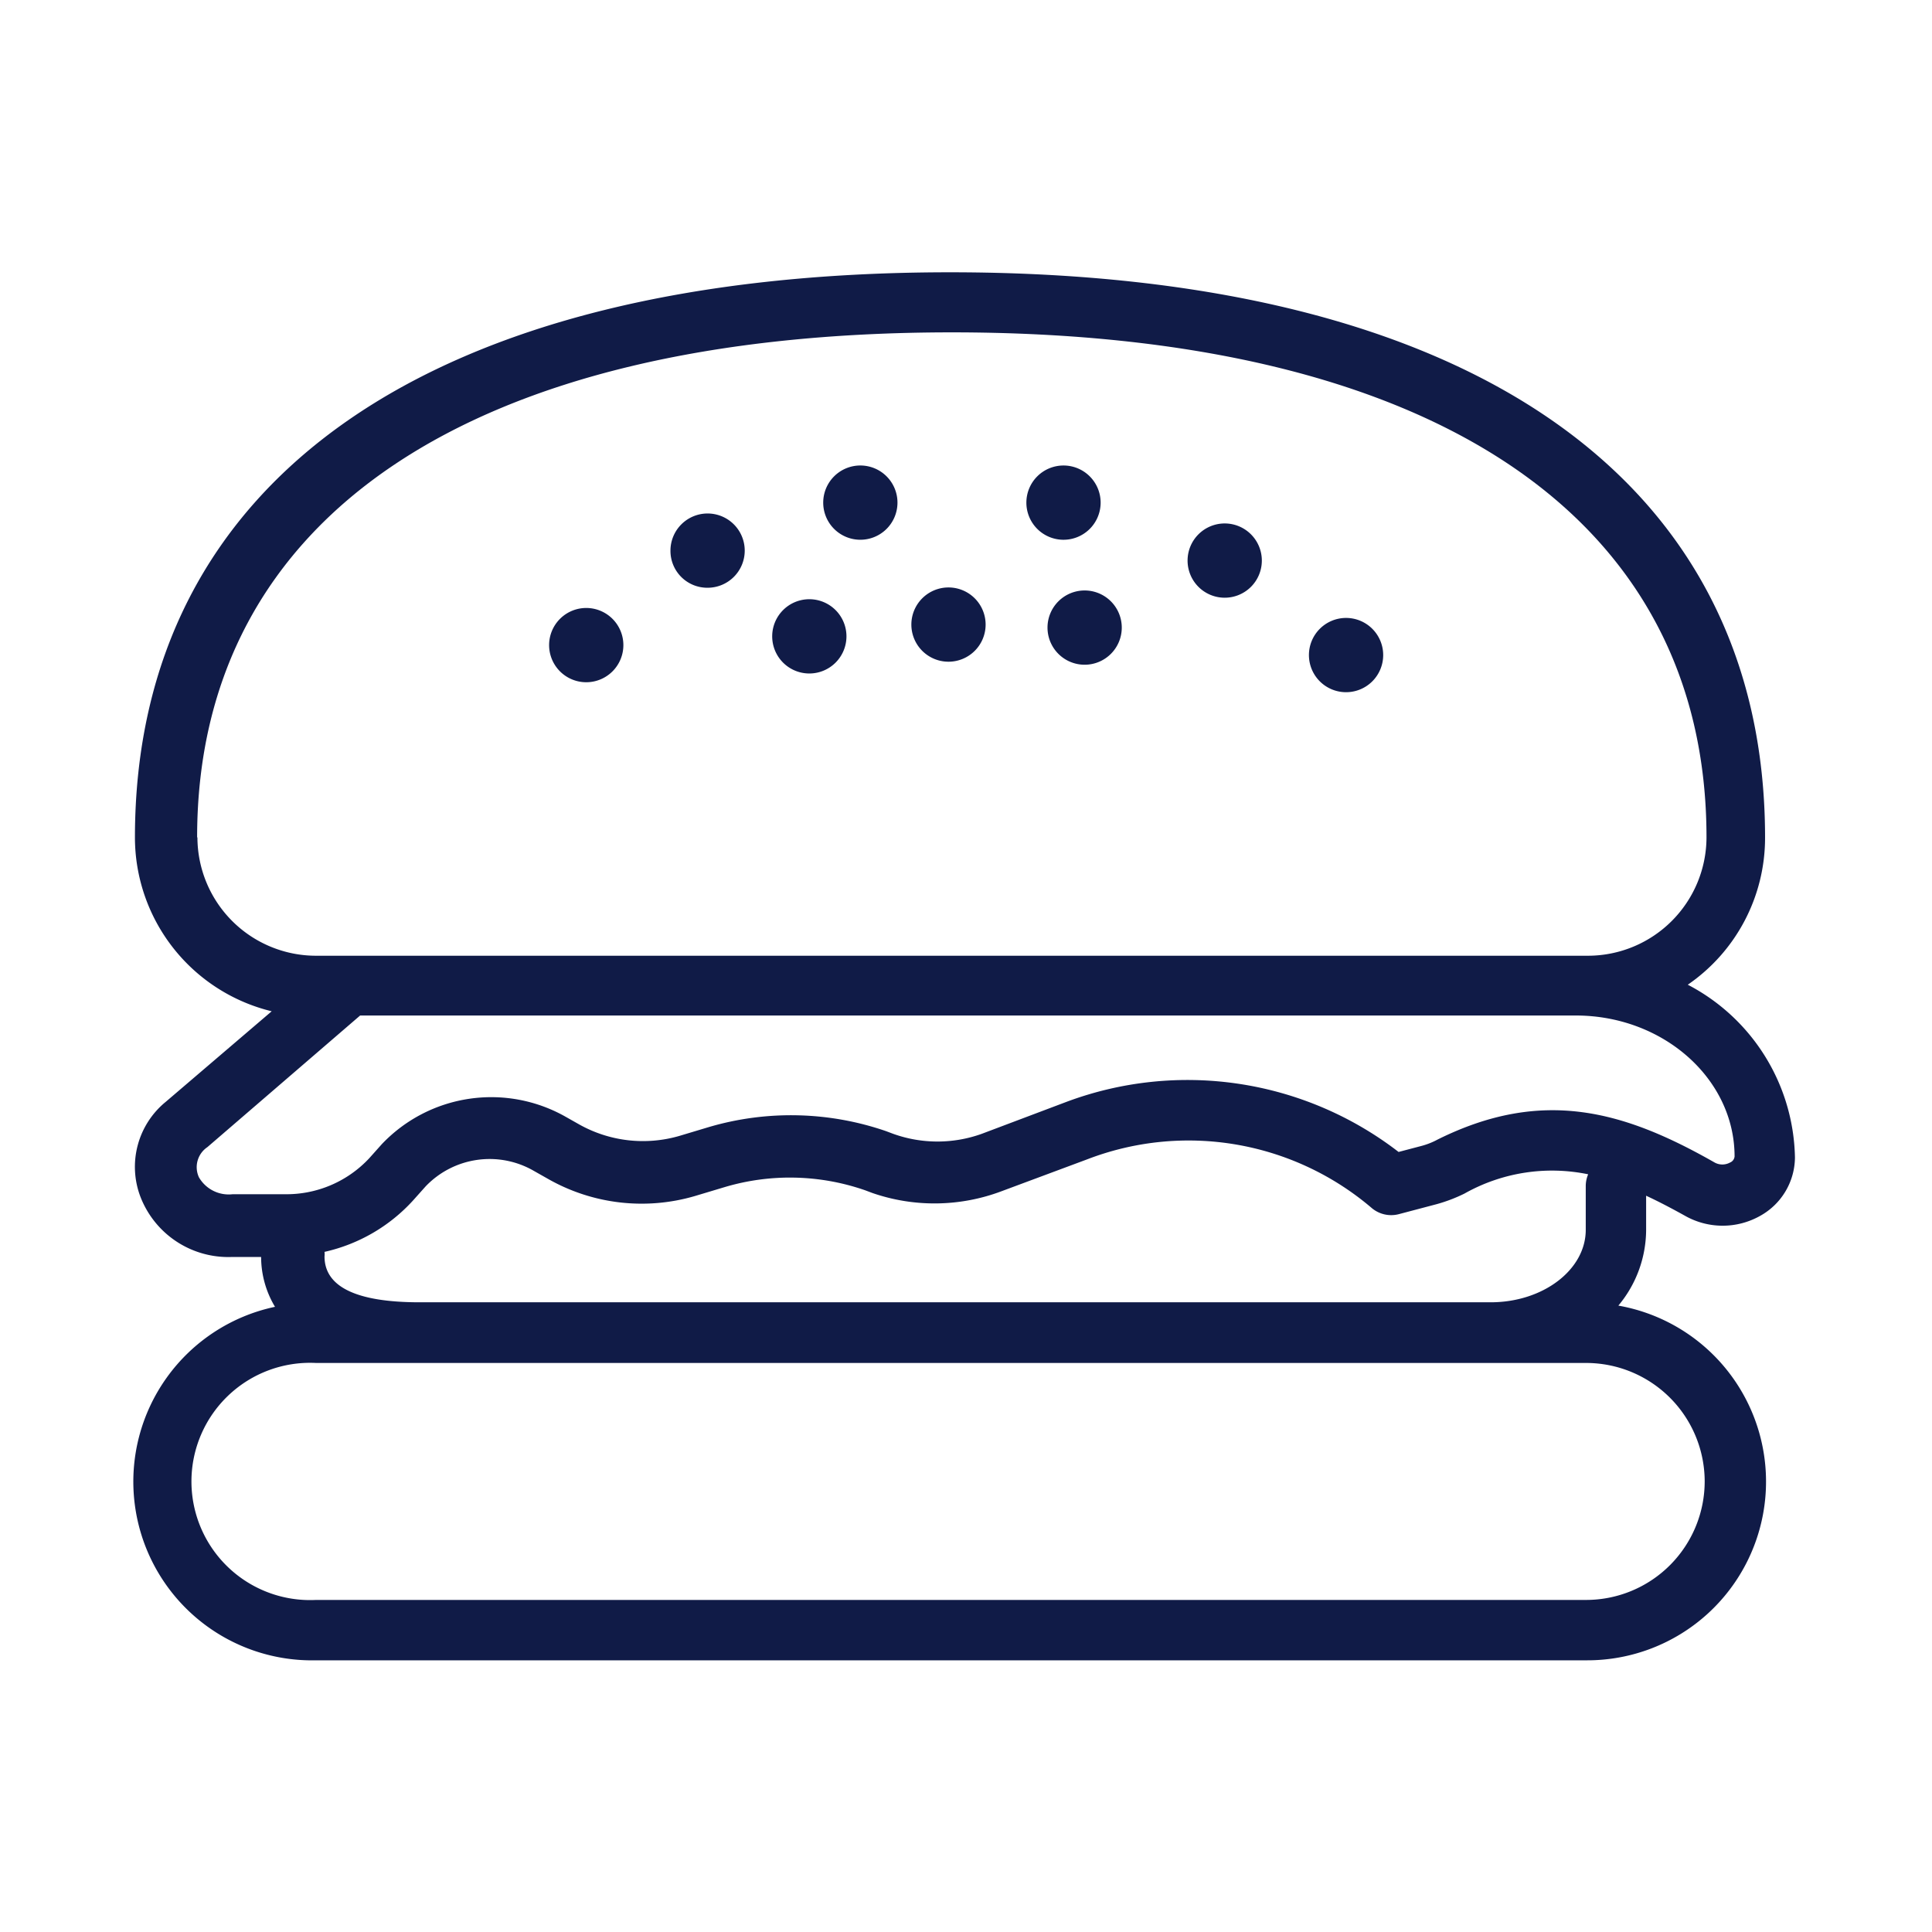 <svg fill="#101b47" id="icons" xmlns="http://www.w3.org/2000/svg" viewBox="0 0 64 64"><title>burger</title><path d="M54.53,39.61c.41.19.83.41,1.28.66a2.53,2.53,0,0,0,2.51,0,2.23,2.23,0,0,0,1.14-1.93,6.59,6.59,0,0,0-3.55-5.72,5.9,5.9,0,0,0,2.56-4.87c0-11.9-9.83-18.73-27-18.73s-27,6.83-27,18.73a5.93,5.93,0,0,0,4.53,5.75l-3.51,3a2.78,2.78,0,0,0-.84,3.14,3.12,3.12,0,0,0,3,2h1a3.21,3.21,0,0,0,.46,1.65A5.92,5.92,0,0,0,10.47,55H52.55a5.92,5.92,0,0,0,1.06-11.75,3.93,3.93,0,0,0,.92-2.5Zm-2,1.13c0,1.32-1.41,2.4-3.15,2.4H13.9c-2.09,0-3.15-.51-3.15-1.52a.66.66,0,0,0,0-.15,5.63,5.63,0,0,0,2.93-1.7l.42-.47a2.93,2.93,0,0,1,3.59-.51l.46.26a6.27,6.27,0,0,0,4.87.57l1-.3a7.58,7.58,0,0,1,4.64.11l.24.09a6.3,6.3,0,0,0,4.28-.06L36,38.41A9.35,9.35,0,0,1,45.42,40a1,1,0,0,0,.92.22l1.25-.33a5.23,5.23,0,0,0,.92-.35,5.91,5.91,0,0,1,4.1-.64,1,1,0,0,0-.08.38Zm-46-13c0-10.63,9.1-16.73,25-16.73s25,6.1,25,16.73a3.93,3.93,0,0,1-3.92,3.92H10.47A3.93,3.93,0,0,1,6.54,27.74ZM6.59,39A.8.8,0,0,1,6.87,38l5.06-4.36H52.2c2.9,0,5.26,2.1,5.26,4.67a.24.24,0,0,1-.15.2.53.53,0,0,1-.51,0c-3-1.71-5.7-2.49-9.18-.76a2.42,2.42,0,0,1-.53.21l-.76.2a11.45,11.45,0,0,0-11-1.66l-2.81,1.06a4.34,4.34,0,0,1-2.93,0l-.24-.09a9.66,9.66,0,0,0-5.85-.14l-1,.3a4.32,4.32,0,0,1-3.31-.38l-.46-.26a5,5,0,0,0-6.08.91l-.42.47a3.75,3.75,0,0,1-2.81,1.19H7.71A1.14,1.14,0,0,1,6.59,39ZM56.47,49.06A3.93,3.93,0,0,1,52.55,53H10.47a3.93,3.93,0,1,1,0-7.85H52.55A3.93,3.93,0,0,1,56.47,49.06Z"/><path d="M28.49,17.88a1.23,1.23,0,1,0-1.22-1.23A1.23,1.23,0,0,0,28.49,17.88Z"/><path d="M23.44,19.47a1.23,1.23,0,1,0-1.23-1.23A1.22,1.22,0,0,0,23.44,19.47Z"/><path d="M26.81,22.31a1.23,1.23,0,1,0-1.23-1.23A1.23,1.23,0,0,0,26.81,22.31Z"/><path d="M31.42,21.92a1.23,1.23,0,1,0-1.23-1.23A1.23,1.23,0,0,0,31.42,21.92Z"/><path d="M19.42,22.6a1.23,1.23,0,1,0-1.23-1.23A1.23,1.23,0,0,0,19.42,22.6Z"/><path d="M35.2,17.88A1.23,1.23,0,1,0,34,16.65,1.23,1.23,0,0,0,35.2,17.88Z"/><path d="M40.56,19.8a1.23,1.23,0,1,0-1.22-1.23A1.23,1.23,0,0,0,40.56,19.8Z"/><path d="M34.7,20.79a1.23,1.23,0,1,0,1.23-1.23A1.23,1.23,0,0,0,34.7,20.79Z"/><path d="M44.58,22.93a1.23,1.23,0,1,0-1.22-1.23A1.23,1.23,0,0,0,44.58,22.93Z"/></svg>